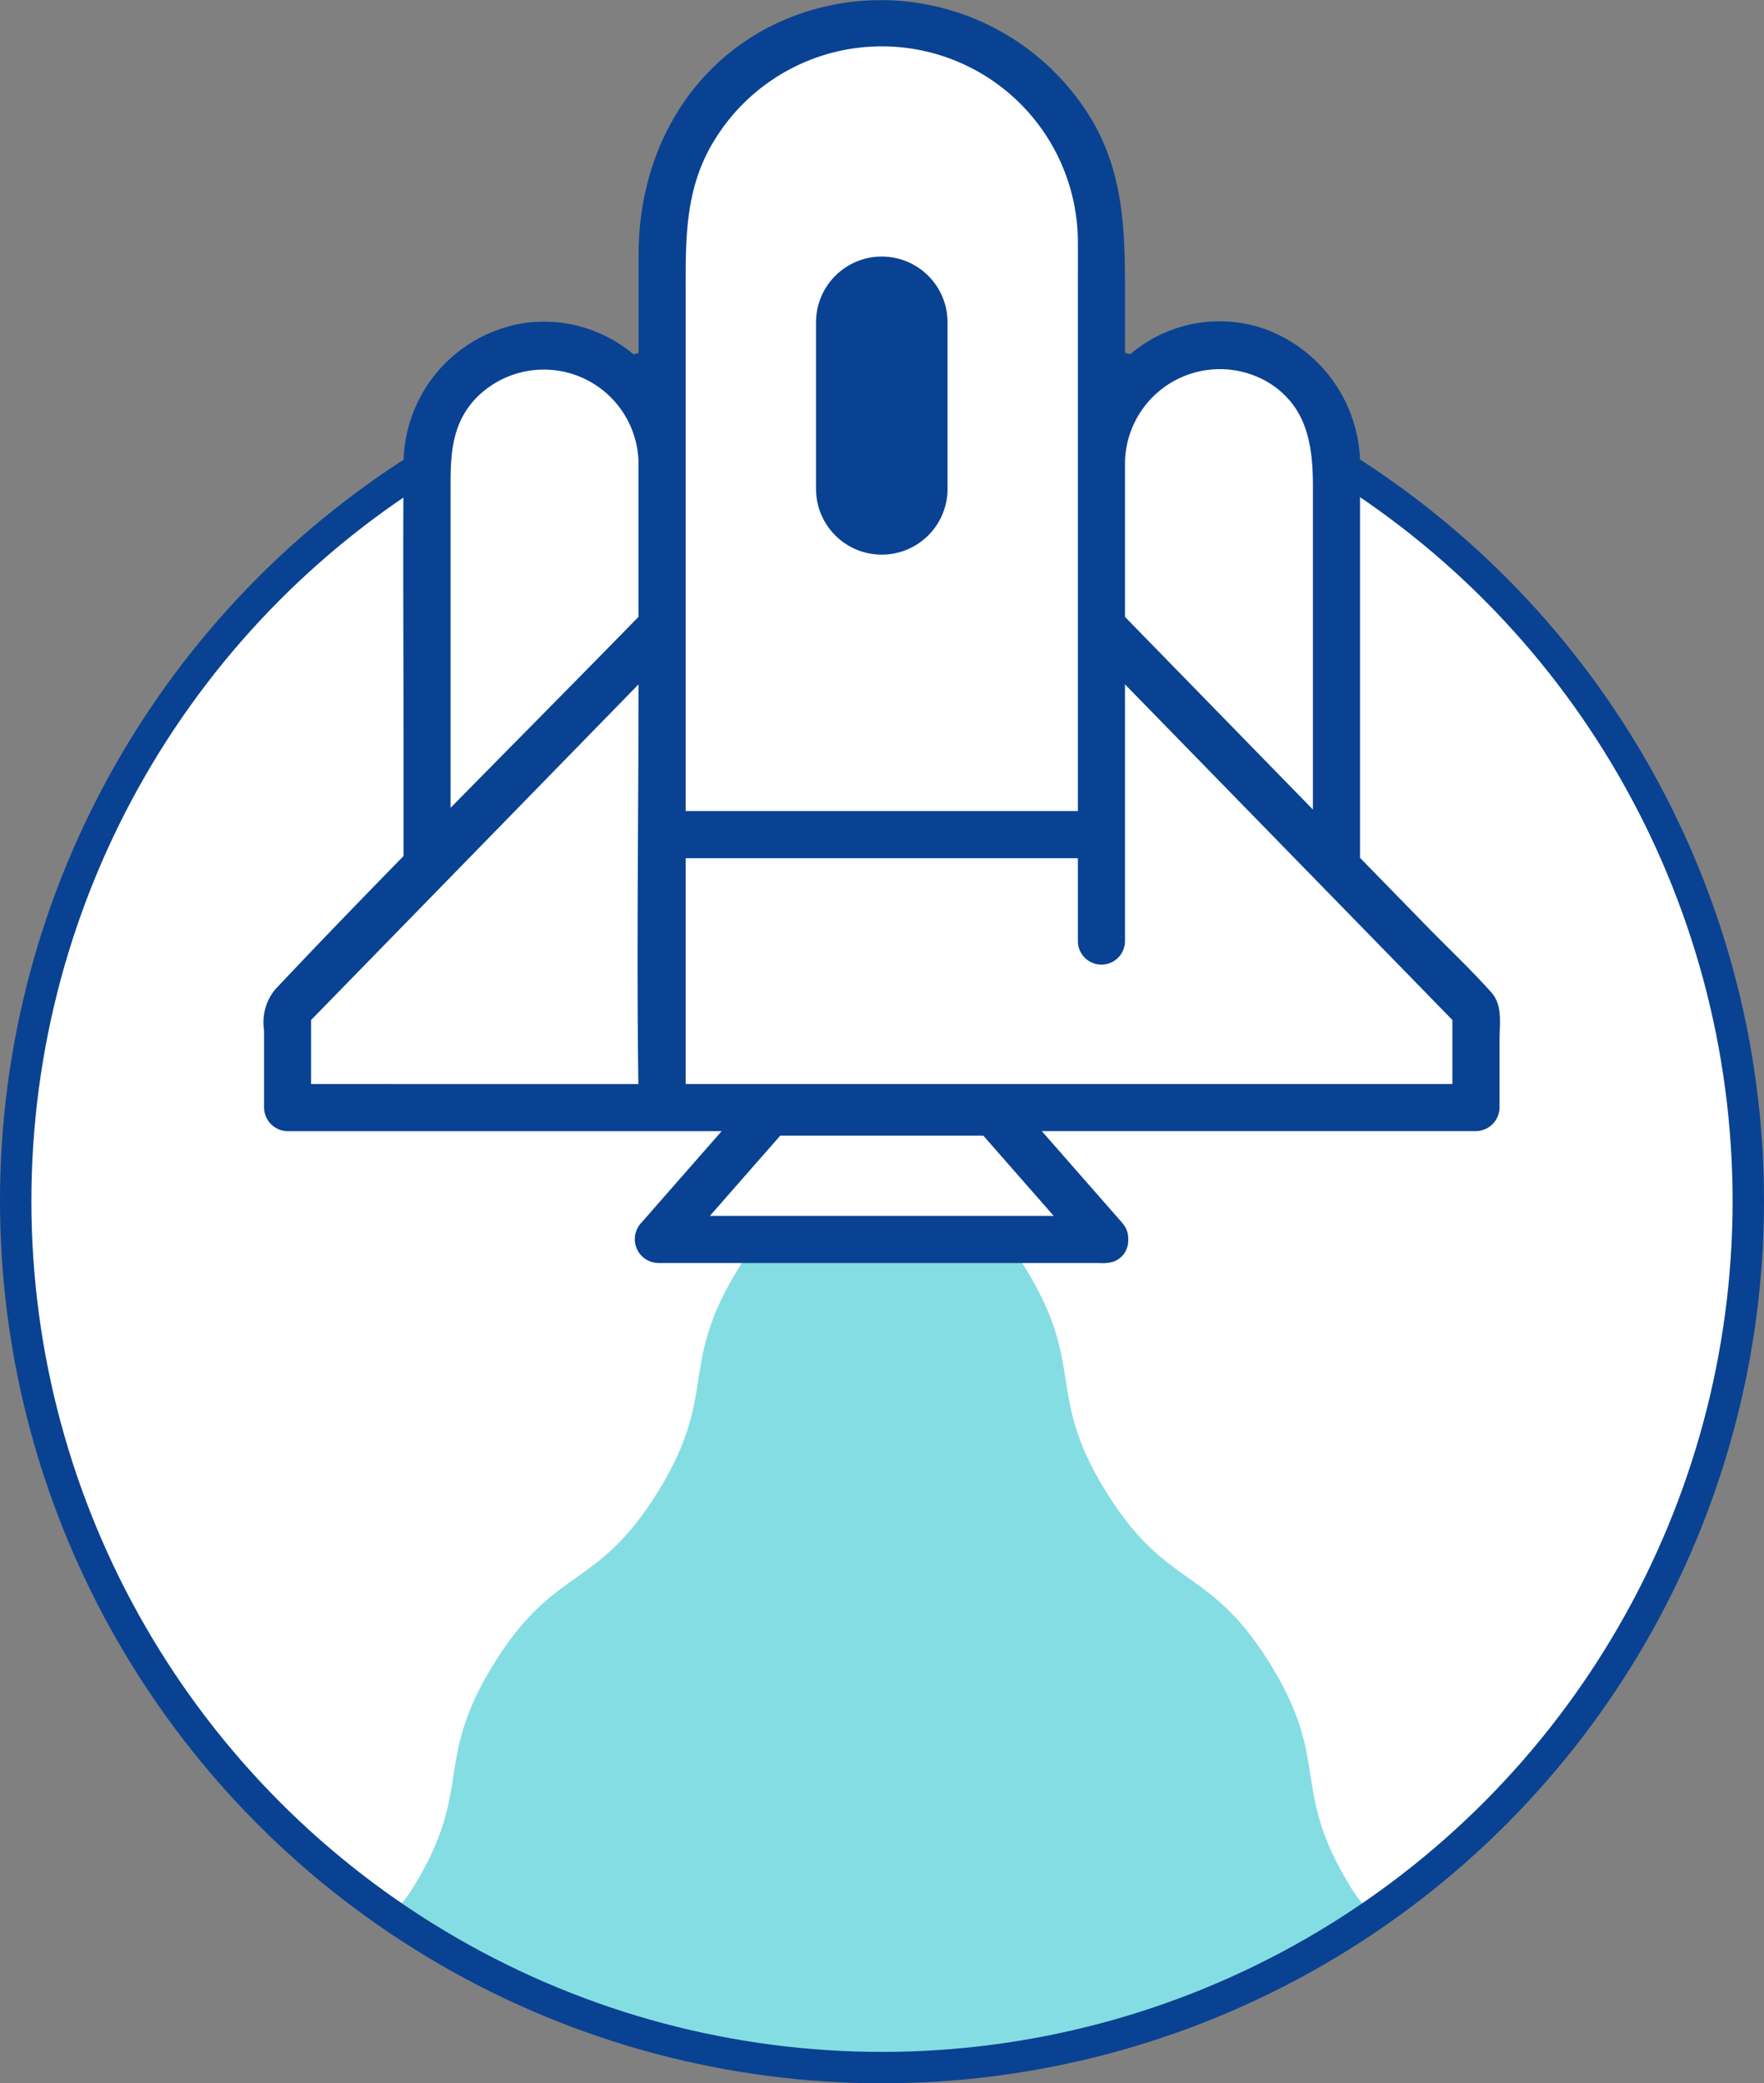 <svg xmlns="http://www.w3.org/2000/svg" width="112.334" height="132.619" viewBox="0 0 112.334 132.619">
  <rect x="0" y="0" width="112.334" height="132.619" fill="#808080" stroke="none"/>
  <g id="picto_deploiement" transform="translate(0 0)">
    <g id="Groupe_270" data-name="Groupe 270">
      <path id="Tracé_1189" data-name="Tracé 1189" d="M111.334,76.452A55.167,55.167,0,1,1,56.167,21.285a55.167,55.167,0,0,1,55.167,55.167" fill="#fff"/>
      <path id="Tracé_1190" data-name="Tracé 1190" d="M56.167,131.619a54.9,54.9,0,0,0,31.25-9.71,10.177,10.177,0,0,1-1.387-1.752c-3.9-6.3-1.248-7.944-5.149-14.246s-6.55-4.657-10.447-10.955-1.247-7.941-5.146-14.241S63.574,70.5,56.168,70.5s-5.227,3.922-9.128,10.224-1.248,7.944-5.148,14.246-6.55,4.657-10.448,10.955S30.2,113.866,26.3,120.166a10.163,10.163,0,0,1-1.381,1.744,54.9,54.9,0,0,0,31.249,9.709" fill="#84dde3"/>
      <circle id="Ellipse_8" data-name="Ellipse 8" cx="55.167" cy="55.167" r="55.167" transform="translate(1 21.285)" fill="none" stroke="#094292" stroke-width="2"/>
      <path id="Tracé_1191" data-name="Tracé 1191" d="M56.035.81A14.557,14.557,0,0,1,68.814,8.2c1.831,3.3,1.829,6.838,1.826,10.582v6.161L72.318,23.4a7.9,7.9,0,0,1,5.349-2.144,7.646,7.646,0,0,1,2.625.47,8.3,8.3,0,0,1,5.316,8.121V54.825l.284.291L88.4,57.69l1.7,1.746c.462.474.933.942,1.4,1.41.913.908,1.857,1.846,2.712,2.807a1.2,1.2,0,0,1,.262.668,7.036,7.036,0,0,1,.019,1.118c-.007.2-.013.4-.013.593v4.249l-.008.063,0,.017a.518.518,0,0,1-.49.456H64.143L65.6,72.476c.839.957,1.7,2.021,2.532,3.05s1.684,2.084,2.539,3.061l.008.013.051.058a.438.438,0,0,1,.062.089.5.5,0,0,1,.063.268l0,.056v.013a.451.451,0,0,1-.274.428l-.059.017-.056.025a.315.315,0,0,1-.119.028.241.241,0,0,1-.053-.007l-.127-.034H41.9a.41.41,0,0,1-.407-.251.618.618,0,0,1,.1-.651c.866-.987,1.74-2.067,2.584-3.113.832-1.029,1.693-2.093,2.532-3.05l1.456-1.659H18.312a.52.52,0,0,1-.5-.5V65.326c0-.982.017-1.4.443-1.851,2.863-3.04,5.73-5.99,8.157-8.474l.285-.291V47.8q0-3.06-.01-6.12c-.01-4.008-.02-8.152.01-12.225a7.951,7.951,0,0,1,7.948-8.177,7.915,7.915,0,0,1,5.345,2.1l1.675,1.533v-8.9c0-5.82,2.781-10.838,7.44-13.422A14.322,14.322,0,0,1,56.035.81" fill="#fff"/>
      <path id="Tracé_1192" data-name="Tracé 1192" d="M94.973,63.179c-1.312-1.474-2.772-2.839-4.148-4.251l-4.217-4.32V30.036a9.25,9.25,0,0,0-5.974-9.06,8.741,8.741,0,0,0-8.993,1.878V19.383c0-4,.074-7.823-1.953-11.476a15.653,15.653,0,0,0-21.067-6c-5.264,2.92-7.955,8.417-7.955,14.3v6.633a8.881,8.881,0,0,0-7.4-2.257A9.094,9.094,0,0,0,25.7,29.639c-.045,6.116,0,12.235,0,18.352v6.5c-2.745,2.81-5.479,5.63-8.17,8.488a3.289,3.289,0,0,0-.715,2.6v4.929a1.522,1.522,0,0,0,1.5,1.5H45.955l-5.116,5.832A1.519,1.519,0,0,0,41.9,80.4H70.031a2.4,2.4,0,0,0,.829-.071A1.417,1.417,0,0,0,71.847,79l0-.043c0-.038,0-.075,0-.112a1.431,1.431,0,0,0-.2-.747,1.449,1.449,0,0,0-.178-.247l-.01-.014-5.116-5.832H93.993a1.522,1.522,0,0,0,1.5-1.5V66.223c0-1.034.213-2.219-.52-3.044M80.918,24.439c2.365,1.546,2.69,4,2.69,6.545v20.55q-4.157-4.26-8.313-8.519l-3.654-3.744V29.438a6.043,6.043,0,0,1,9.277-5M45.37,9.137a12.489,12.489,0,0,1,23.271,6.332c.007.846,0,1.693,0,2.54V51.633H43.666V18.83c0-3.387-.1-6.622,1.7-9.693m-15.14,16.3a6.033,6.033,0,0,1,10.436,4v9.83c-3.973,4.065-7.979,8.1-11.968,12.157V31.674c0-2.24-.108-4.43,1.532-6.237m-8.907,43.57h-1.51V64.933l20.47-20.975c.127-.131.255-.261.383-.392V43.6c0,8.466-.128,16.944-.01,25.41ZM45.459,77.4h-.252q2.24-2.555,4.482-5.109H62.618q2.24,2.553,4.482,5.109Zm21.626-8.393H43.666V54.633H68.641v5.273a1.5,1.5,0,0,0,3,0V43.566l18.349,18.8q1.251,1.284,2.5,2.566v4.074Z" fill="#094292"/>
      <path id="Tracé_1193" data-name="Tracé 1193" d="M56.153,35.307a4.188,4.188,0,0,0,4.188-4.188V20.52a4.188,4.188,0,1,0-8.376,0v10.6a4.188,4.188,0,0,0,4.188,4.188" fill="#094292"/>
    </g>
  </g>
</svg>
